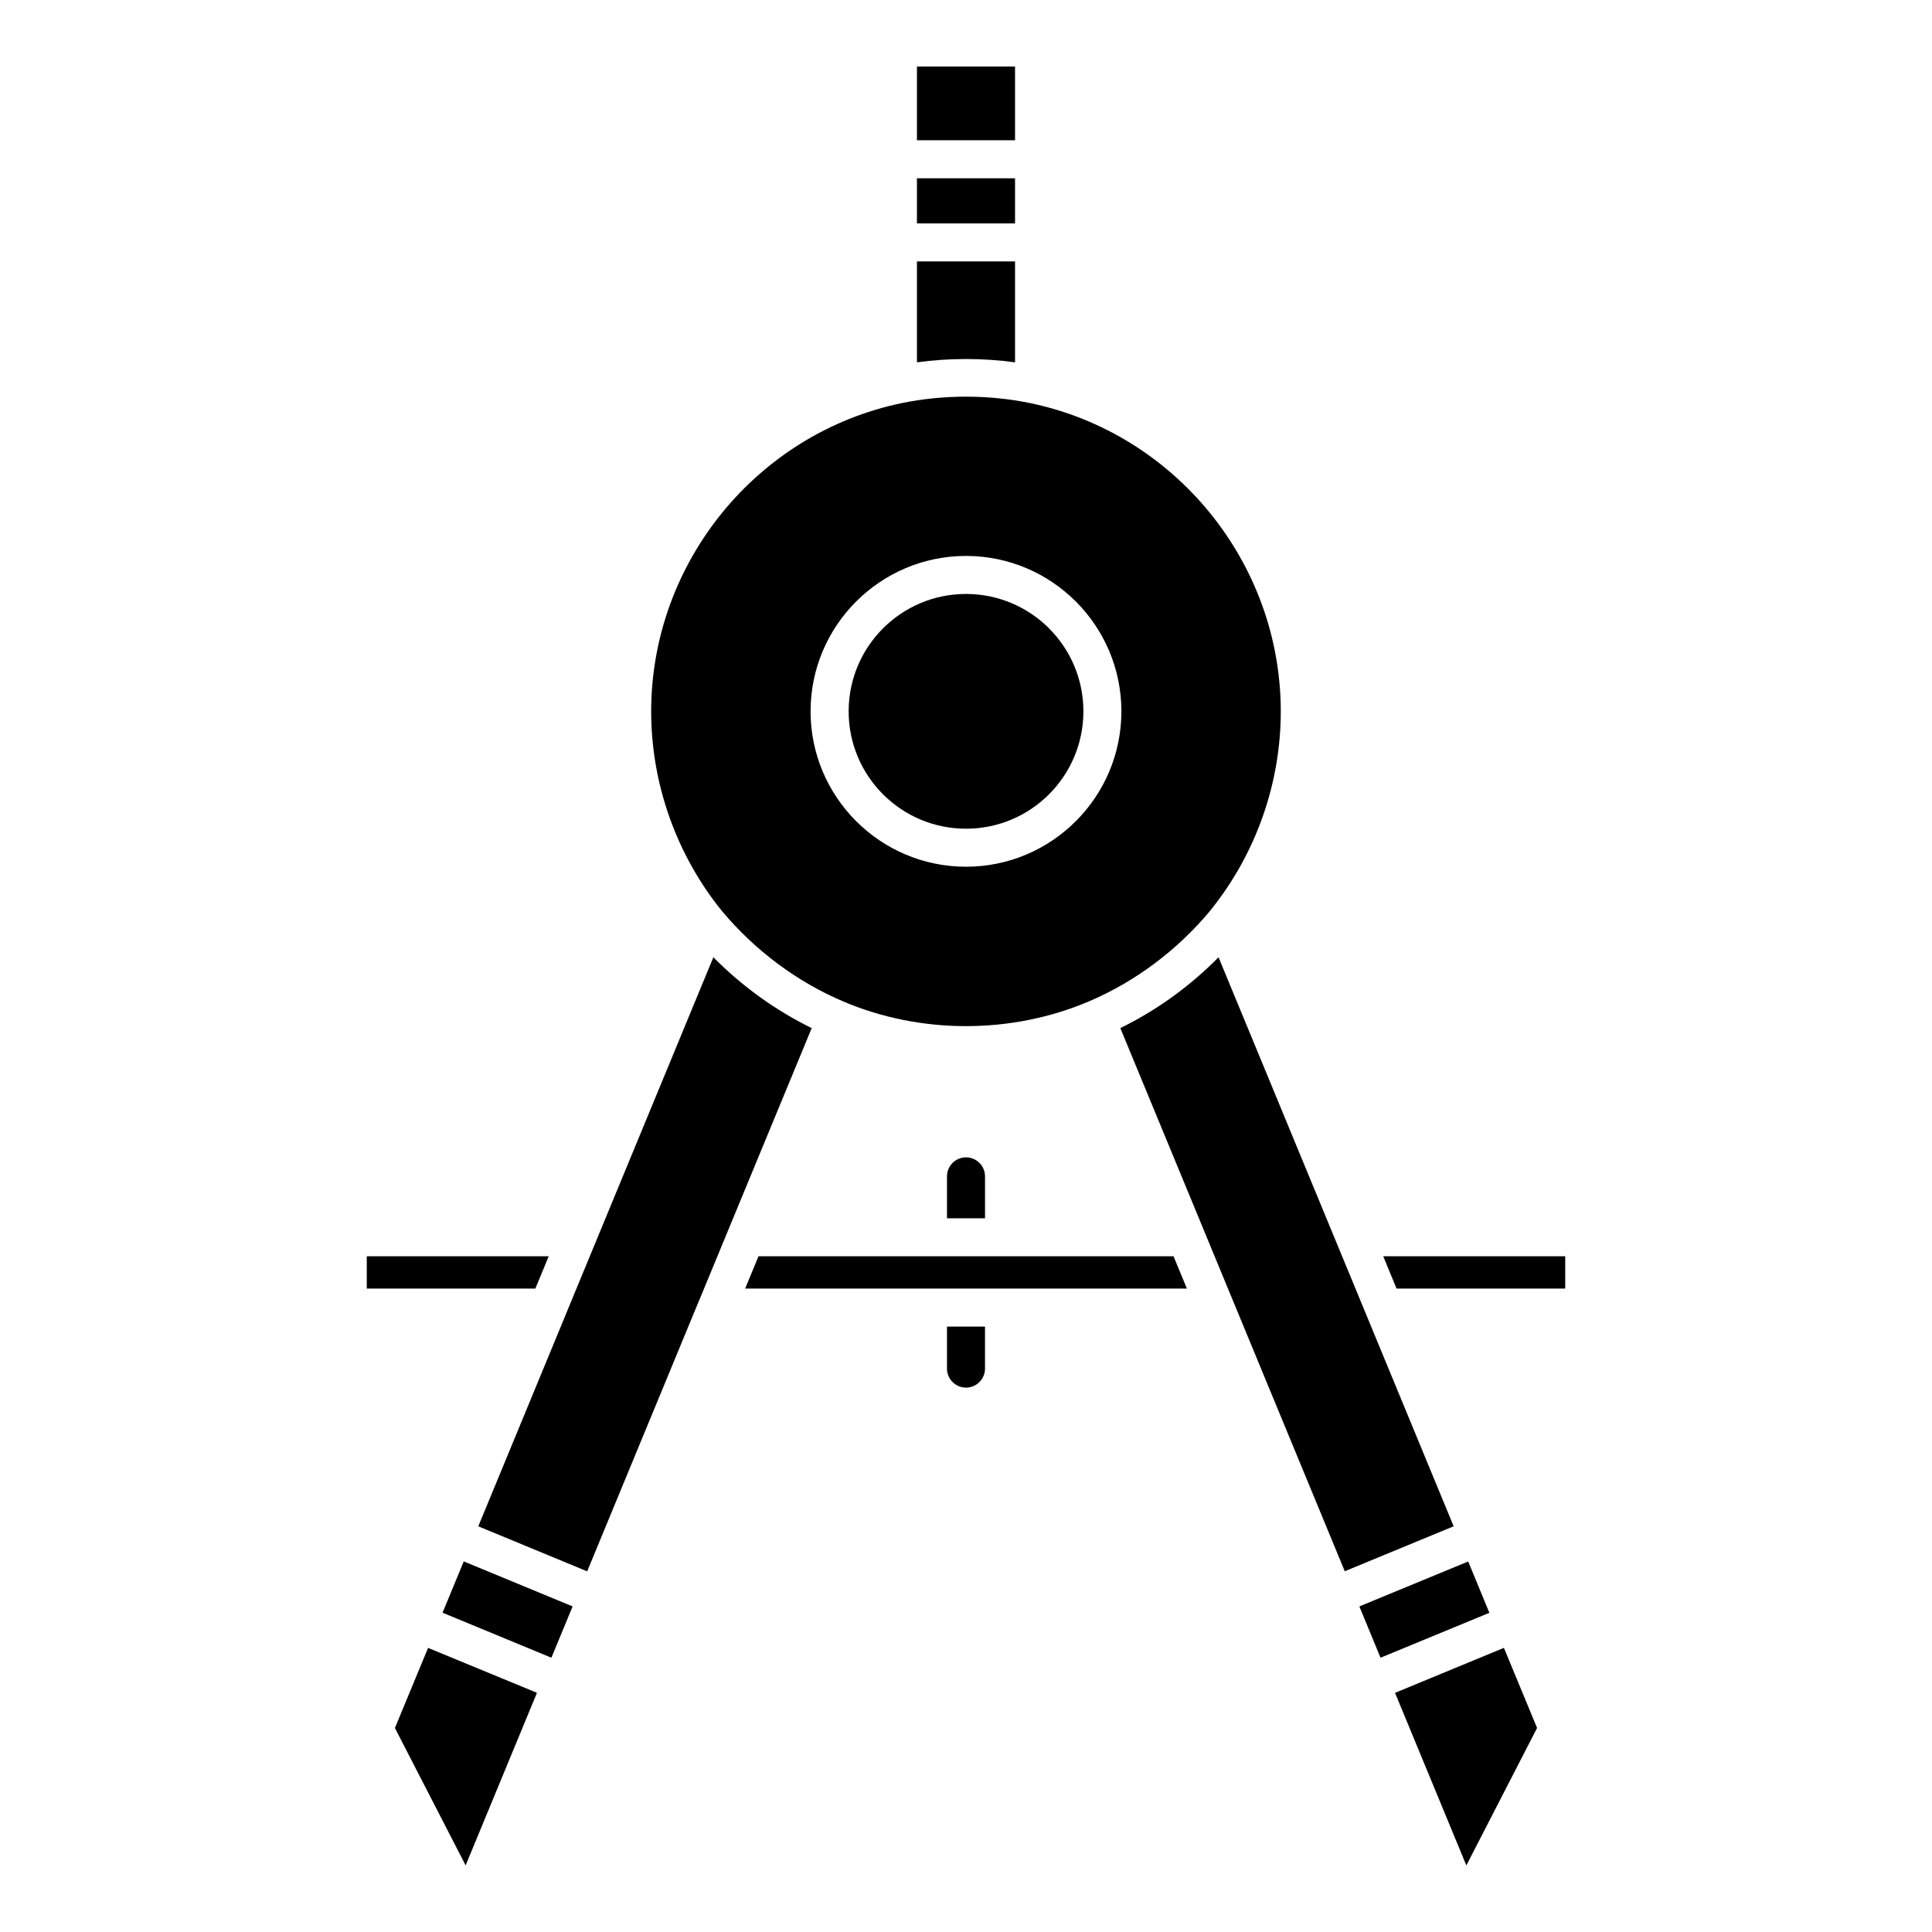 <?xml version="1.0" encoding="UTF-8"?>
<!-- Uploaded to: ICON Repo, www.svgrepo.com, Generator: ICON Repo Mixer Tools -->
<svg fill="#000000" width="800px" height="800px" version="1.1" viewBox="144 144 512 512" xmlns="http://www.w3.org/2000/svg">
 <g>
  <path d="m333.05 397.68-39.137 94.715c-0.02 0.059-0.039 0.102-0.059 0.16l-23.105 55.934 28.859 11.93 29.605-71.652c0.059-0.121 0.102-0.23 0.16-0.352l29.734-71.953c-9.594-4.715-18.418-11.051-26.059-18.781z"/>
  <path d="m431.11 332.51c0 17.18-13.93 31.105-31.105 31.105-17.18 0-31.105-13.926-31.105-31.105 0-17.18 13.926-31.105 31.105-31.105 17.176 0 31.105 13.926 31.105 31.105"/>
  <path d="m506.08 492.42-39.156-94.738c-7.637 7.75-16.453 14.086-26.027 18.773l59.48 143.94 28.859-11.91-23.113-55.953c-0.016-0.031-0.035-0.07-0.043-0.109z"/>
  <path d="m538.7 571.41-28.844 11.906-5.613-13.598 28.844-11.906z"/>
  <path d="m387 240.02c8.574-1.168 17.422-1.168 25.996 0v-26.742h-25.996z"/>
  <path d="m387 191.25h25.996v11.961h-25.996z"/>
  <path d="m387 161.64h25.996v19.527h-25.996z"/>
  <path d="m335.29 385.39c8.758 10.48 19.922 18.812 32.215 24.023 20.484 8.695 44.496 8.695 64.98 0 12.273-5.199 23.387-13.492 32.164-23.98 0.141-0.18 0.242-0.363 0.402-0.523 11.828-14.801 18.367-33.383 18.367-52.367 0-39.348-27.93-73.719-66.422-81.719-5.481-1.129-11.203-1.703-17.008-1.703-5.805 0-11.539 0.574-17.02 1.703-38.473 8-66.402 42.379-66.402 81.719 0.012 19.152 6.66 37.926 18.723 52.848zm64.711-94.059c22.711 0 41.18 18.469 41.18 41.18 0 22.711-18.469 41.18-41.18 41.18s-41.191-18.469-41.191-41.18c0-22.711 18.477-41.18 41.191-41.18z"/>
  <path d="m558.8 476.93h-48.227l3.527 8.555h44.699z"/>
  <path d="m266.9 557.79 28.848 11.926-5.621 13.594-28.848-11.926z"/>
  <path d="m394.96 495.56v11.133c0 2.769 2.258 5.039 5.039 5.039s5.039-2.266 5.039-5.039v-11.133z"/>
  <path d="m551.34 601.93-8.789-21.23-28.855 11.922 18.902 45.734z"/>
  <path d="m455 476.93h-109.99l-3.539 8.555h117.07z"/>
  <path d="m286.3 592.61-28.855-11.902-8.789 21.23 18.742 36.406z"/>
  <path d="m405.04 455.75c0-2.793-2.258-5.039-5.039-5.039s-5.039 2.246-5.039 5.039v11.105h10.078z"/>
  <path d="m241.2 485.48h44.676l3.539-8.555h-48.215z"/>
 </g>
</svg>